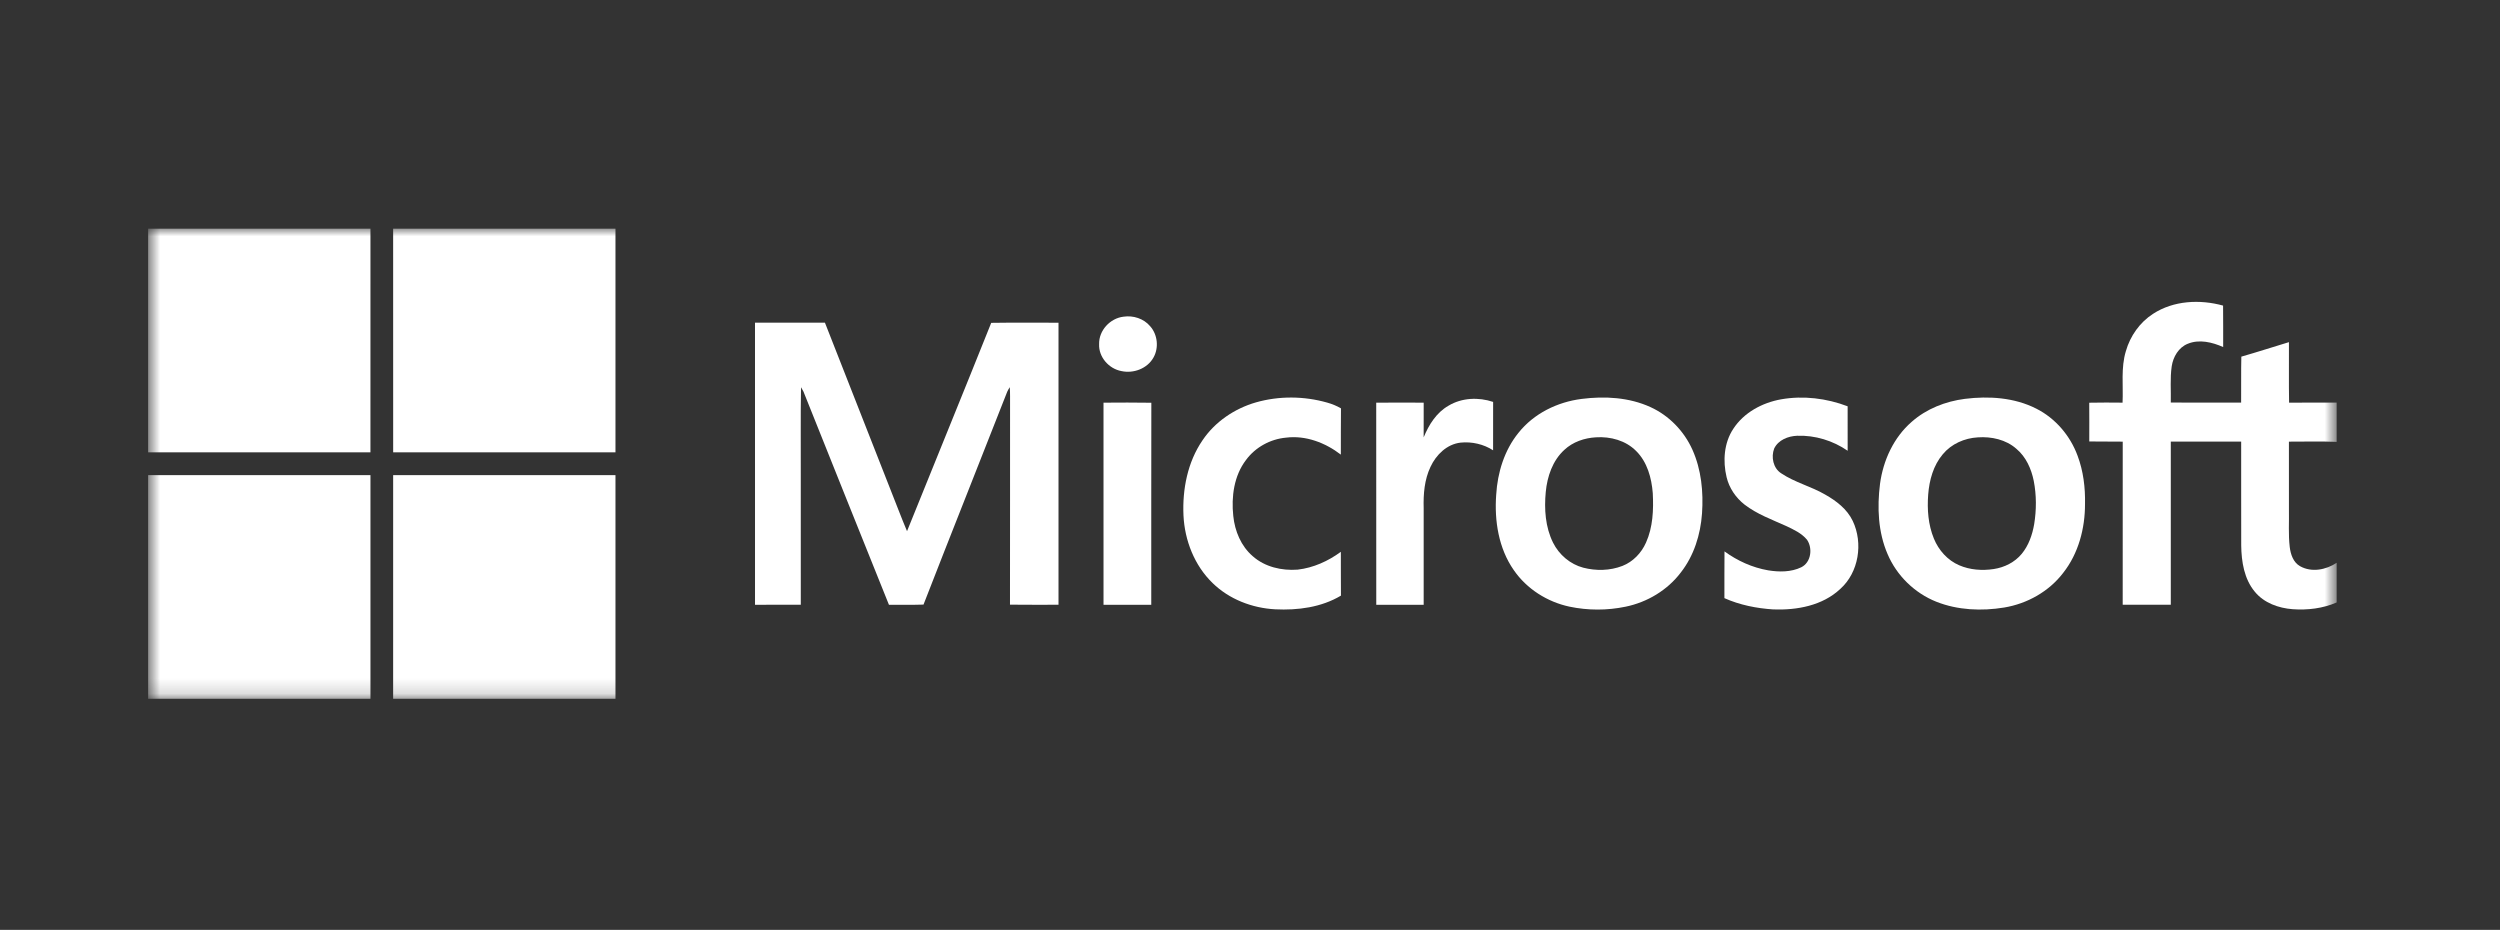 <svg xmlns="http://www.w3.org/2000/svg" width="164" height="61" viewBox="0 0 164 61" fill="none"><rect x="0" y="0" width="164" height="61" fill="#333333" stroke="none"/><mask id="mask0_631_9212" style="mask-type:luminance" maskUnits="userSpaceOnUse" x="9" y="15" width="145" height="31"><path d="M153.285 15H9.716V45.841H153.285V15Z" fill="white"></path></mask><g mask="url(#mask0_631_9212)"><path d="M141.236 20.59C142.582 19.71 144.318 19.628 145.834 20.047C145.847 20.953 145.836 21.86 145.84 22.767C145.12 22.448 144.273 22.239 143.515 22.552C142.915 22.792 142.557 23.412 142.464 24.033C142.35 24.82 142.423 25.617 142.404 26.408C143.943 26.412 145.481 26.408 147.018 26.41C147.03 25.406 147.007 24.4 147.032 23.396C148.078 23.096 149.112 22.76 150.154 22.445C150.162 23.768 150.141 25.093 150.164 26.417C151.204 26.402 152.244 26.414 153.286 26.41V28.987C152.241 28.943 151.197 28.975 150.153 28.972C150.157 30.453 150.154 31.934 150.154 33.416C150.171 34.237 150.11 35.061 150.206 35.879C150.263 36.361 150.438 36.895 150.887 37.144C151.639 37.568 152.594 37.383 153.286 36.918V39.52C152.384 39.914 151.377 40.034 150.401 39.964C149.477 39.895 148.519 39.557 147.915 38.817C147.217 37.981 147.039 36.848 147.024 35.789C147.016 33.516 147.025 31.242 147.021 28.968C145.482 28.967 143.943 28.966 142.404 28.968C142.403 32.536 142.404 36.104 142.404 39.672H139.249C139.249 36.105 139.244 32.539 139.251 28.972C138.519 28.958 137.788 28.975 137.056 28.96C137.058 28.113 137.062 27.266 137.054 26.418C137.782 26.401 138.511 26.408 139.24 26.414C139.293 25.288 139.123 24.129 139.458 23.032C139.741 22.041 140.37 21.149 141.236 20.59Z" fill="white"></path><path d="M73.701 20.775C74.337 20.678 75.026 20.897 75.447 21.397C75.941 21.945 76.032 22.818 75.666 23.458C75.262 24.181 74.356 24.517 73.567 24.343C72.748 24.195 72.065 23.429 72.102 22.575C72.078 21.677 72.826 20.876 73.701 20.775Z" fill="white"></path><path d="M49.528 21.168H54.116C55.544 24.815 56.982 28.459 58.411 32.106C58.777 33.018 59.118 33.941 59.501 34.846C61.338 30.288 63.201 25.742 65.024 21.179C66.495 21.155 67.966 21.174 69.438 21.17C69.434 27.337 69.436 33.505 69.438 39.672C68.376 39.669 67.316 39.681 66.255 39.666C66.266 35.114 66.254 30.563 66.26 26.011C66.262 25.807 66.255 25.602 66.241 25.398C66.178 25.493 66.123 25.592 66.075 25.694C64.252 30.353 62.394 34.998 60.582 39.661C59.827 39.689 59.071 39.663 58.315 39.675C56.434 35.017 54.577 30.348 52.706 25.685C52.657 25.588 52.605 25.494 52.548 25.403C52.509 27.397 52.542 29.393 52.531 31.387C52.532 34.149 52.529 36.91 52.532 39.672C51.531 39.675 50.53 39.672 49.529 39.673C49.529 33.505 49.526 27.336 49.528 21.168Z" fill="white"></path><path d="M82.383 26.398C83.906 25.962 85.547 25.979 87.069 26.412C87.382 26.5 87.686 26.623 87.968 26.789C87.951 27.8 87.968 28.811 87.959 29.823C86.942 29.041 85.651 28.546 84.359 28.71C83.332 28.804 82.353 29.339 81.739 30.174C80.949 31.208 80.767 32.582 80.903 33.847C81.004 34.838 81.412 35.827 82.177 36.484C82.973 37.195 84.088 37.447 85.128 37.368C86.157 37.249 87.127 36.811 87.959 36.199C87.967 37.157 87.954 38.115 87.966 39.073C86.676 39.845 85.13 40.044 83.654 39.971C82.144 39.89 80.638 39.315 79.545 38.247C78.357 37.095 77.713 35.453 77.636 33.808C77.559 32.097 77.905 30.313 78.884 28.885C79.704 27.666 80.986 26.803 82.383 26.398Z" fill="white"></path><path d="M116.839 26.196C118.297 25.938 119.824 26.127 121.205 26.653C121.206 27.626 121.205 28.598 121.206 29.57C120.241 28.903 119.063 28.544 117.892 28.586C117.303 28.609 116.655 28.86 116.386 29.424C116.173 29.982 116.32 30.713 116.844 31.047C117.738 31.649 118.805 31.904 119.731 32.444C120.46 32.856 121.169 33.395 121.539 34.172C122.233 35.628 121.939 37.552 120.718 38.637C119.552 39.733 117.873 40.036 116.328 39.978C115.232 39.907 114.13 39.689 113.121 39.238C113.126 38.215 113.115 37.193 113.127 36.171C113.975 36.79 114.953 37.233 115.988 37.413C116.71 37.531 117.493 37.537 118.165 37.212C118.808 36.891 118.924 35.972 118.542 35.41C118.185 34.976 117.659 34.737 117.165 34.503C116.235 34.082 115.259 33.731 114.442 33.101C113.868 32.651 113.434 32.016 113.264 31.301C113.012 30.246 113.091 29.057 113.7 28.136C114.397 27.061 115.606 26.417 116.839 26.196Z" fill="white"></path><path d="M95.022 26.614C95.893 26.088 96.999 26.044 97.949 26.365C97.945 27.424 97.949 28.482 97.947 29.54C97.325 29.135 96.549 28.961 95.815 29.036C94.919 29.138 94.21 29.83 93.842 30.623C93.442 31.463 93.367 32.413 93.393 33.331C93.393 35.445 93.394 37.559 93.393 39.673H90.283C90.28 35.254 90.286 30.835 90.28 26.417C91.318 26.404 92.356 26.409 93.394 26.415C93.39 27.173 93.394 27.932 93.392 28.692C93.729 27.866 94.231 27.064 95.022 26.614Z" fill="white"></path><path d="M72.39 26.415C73.436 26.41 74.482 26.4 75.528 26.42C75.516 30.837 75.527 35.255 75.523 39.673H72.391C72.389 35.254 72.391 30.835 72.39 26.415Z" fill="white"></path><path fill-rule="evenodd" clip-rule="evenodd" d="M108.27 26.705C106.865 26.062 105.268 25.976 103.754 26.169C102.164 26.371 100.616 27.124 99.607 28.399C98.686 29.537 98.237 31 98.151 32.451C98.024 34.162 98.308 35.977 99.307 37.404C100.157 38.636 101.5 39.483 102.951 39.795C104.163 40.051 105.432 40.052 106.644 39.798C108.062 39.505 109.386 38.715 110.265 37.551C111.123 36.453 111.554 35.07 111.652 33.689C111.751 32.275 111.609 30.811 111.025 29.506C110.477 28.282 109.489 27.259 108.27 26.705ZM107.333 29.588C106.652 28.895 105.643 28.625 104.695 28.688C103.941 28.73 103.179 28.987 102.62 29.512C101.849 30.214 101.497 31.261 101.401 32.279C101.296 33.398 101.372 34.578 101.88 35.598C102.275 36.39 103.002 37.012 103.857 37.239C104.698 37.458 105.614 37.44 106.428 37.125C107.125 36.852 107.677 36.276 107.978 35.594C108.433 34.582 108.478 33.444 108.422 32.353C108.344 31.355 108.062 30.309 107.333 29.588Z" fill="white"></path><path fill-rule="evenodd" clip-rule="evenodd" d="M133.577 26.805C132.141 26.075 130.47 25.969 128.896 26.165C127.626 26.329 126.378 26.814 125.41 27.669C124.227 28.694 123.534 30.201 123.329 31.742C123.135 33.283 123.201 34.906 123.825 36.349C124.425 37.764 125.607 38.913 127.029 39.476C128.434 40.032 129.995 40.095 131.473 39.854C132.984 39.603 134.415 38.804 135.35 37.574C136.35 36.303 136.78 34.659 136.777 33.057C136.799 31.984 136.667 30.897 136.287 29.89C135.802 28.573 134.83 27.435 133.577 26.805ZM132.274 29.441C131.589 28.835 130.638 28.628 129.746 28.691C128.874 28.74 128.009 29.118 127.445 29.802C126.826 30.534 126.561 31.501 126.489 32.443C126.415 33.416 126.489 34.423 126.863 35.332C127.174 36.095 127.764 36.759 128.527 37.083C129.233 37.389 130.028 37.443 130.783 37.33C131.486 37.226 132.168 36.887 132.626 36.332C133.08 35.78 133.321 35.084 133.442 34.386C133.594 33.449 133.596 32.484 133.415 31.552C133.255 30.757 132.906 29.968 132.274 29.441Z" fill="white"></path><path d="M9.717 15H24.302C24.301 19.89 24.302 24.781 24.301 29.671H9.717V15Z" fill="white"></path><path d="M25.79 15H40.375C40.375 19.89 40.376 24.781 40.375 29.671C35.514 29.671 30.652 29.671 25.792 29.671C25.79 24.781 25.79 19.89 25.79 15Z" fill="white"></path><path d="M9.717 31.169C14.578 31.17 19.44 31.168 24.302 31.17C24.302 36.061 24.302 40.95 24.302 45.841H9.717V31.169Z" fill="white"></path><path d="M25.791 31.17C30.652 31.168 35.513 31.17 40.375 31.17V45.842H25.79C25.791 40.951 25.79 36.06 25.791 31.17Z" fill="white"></path></g></svg>